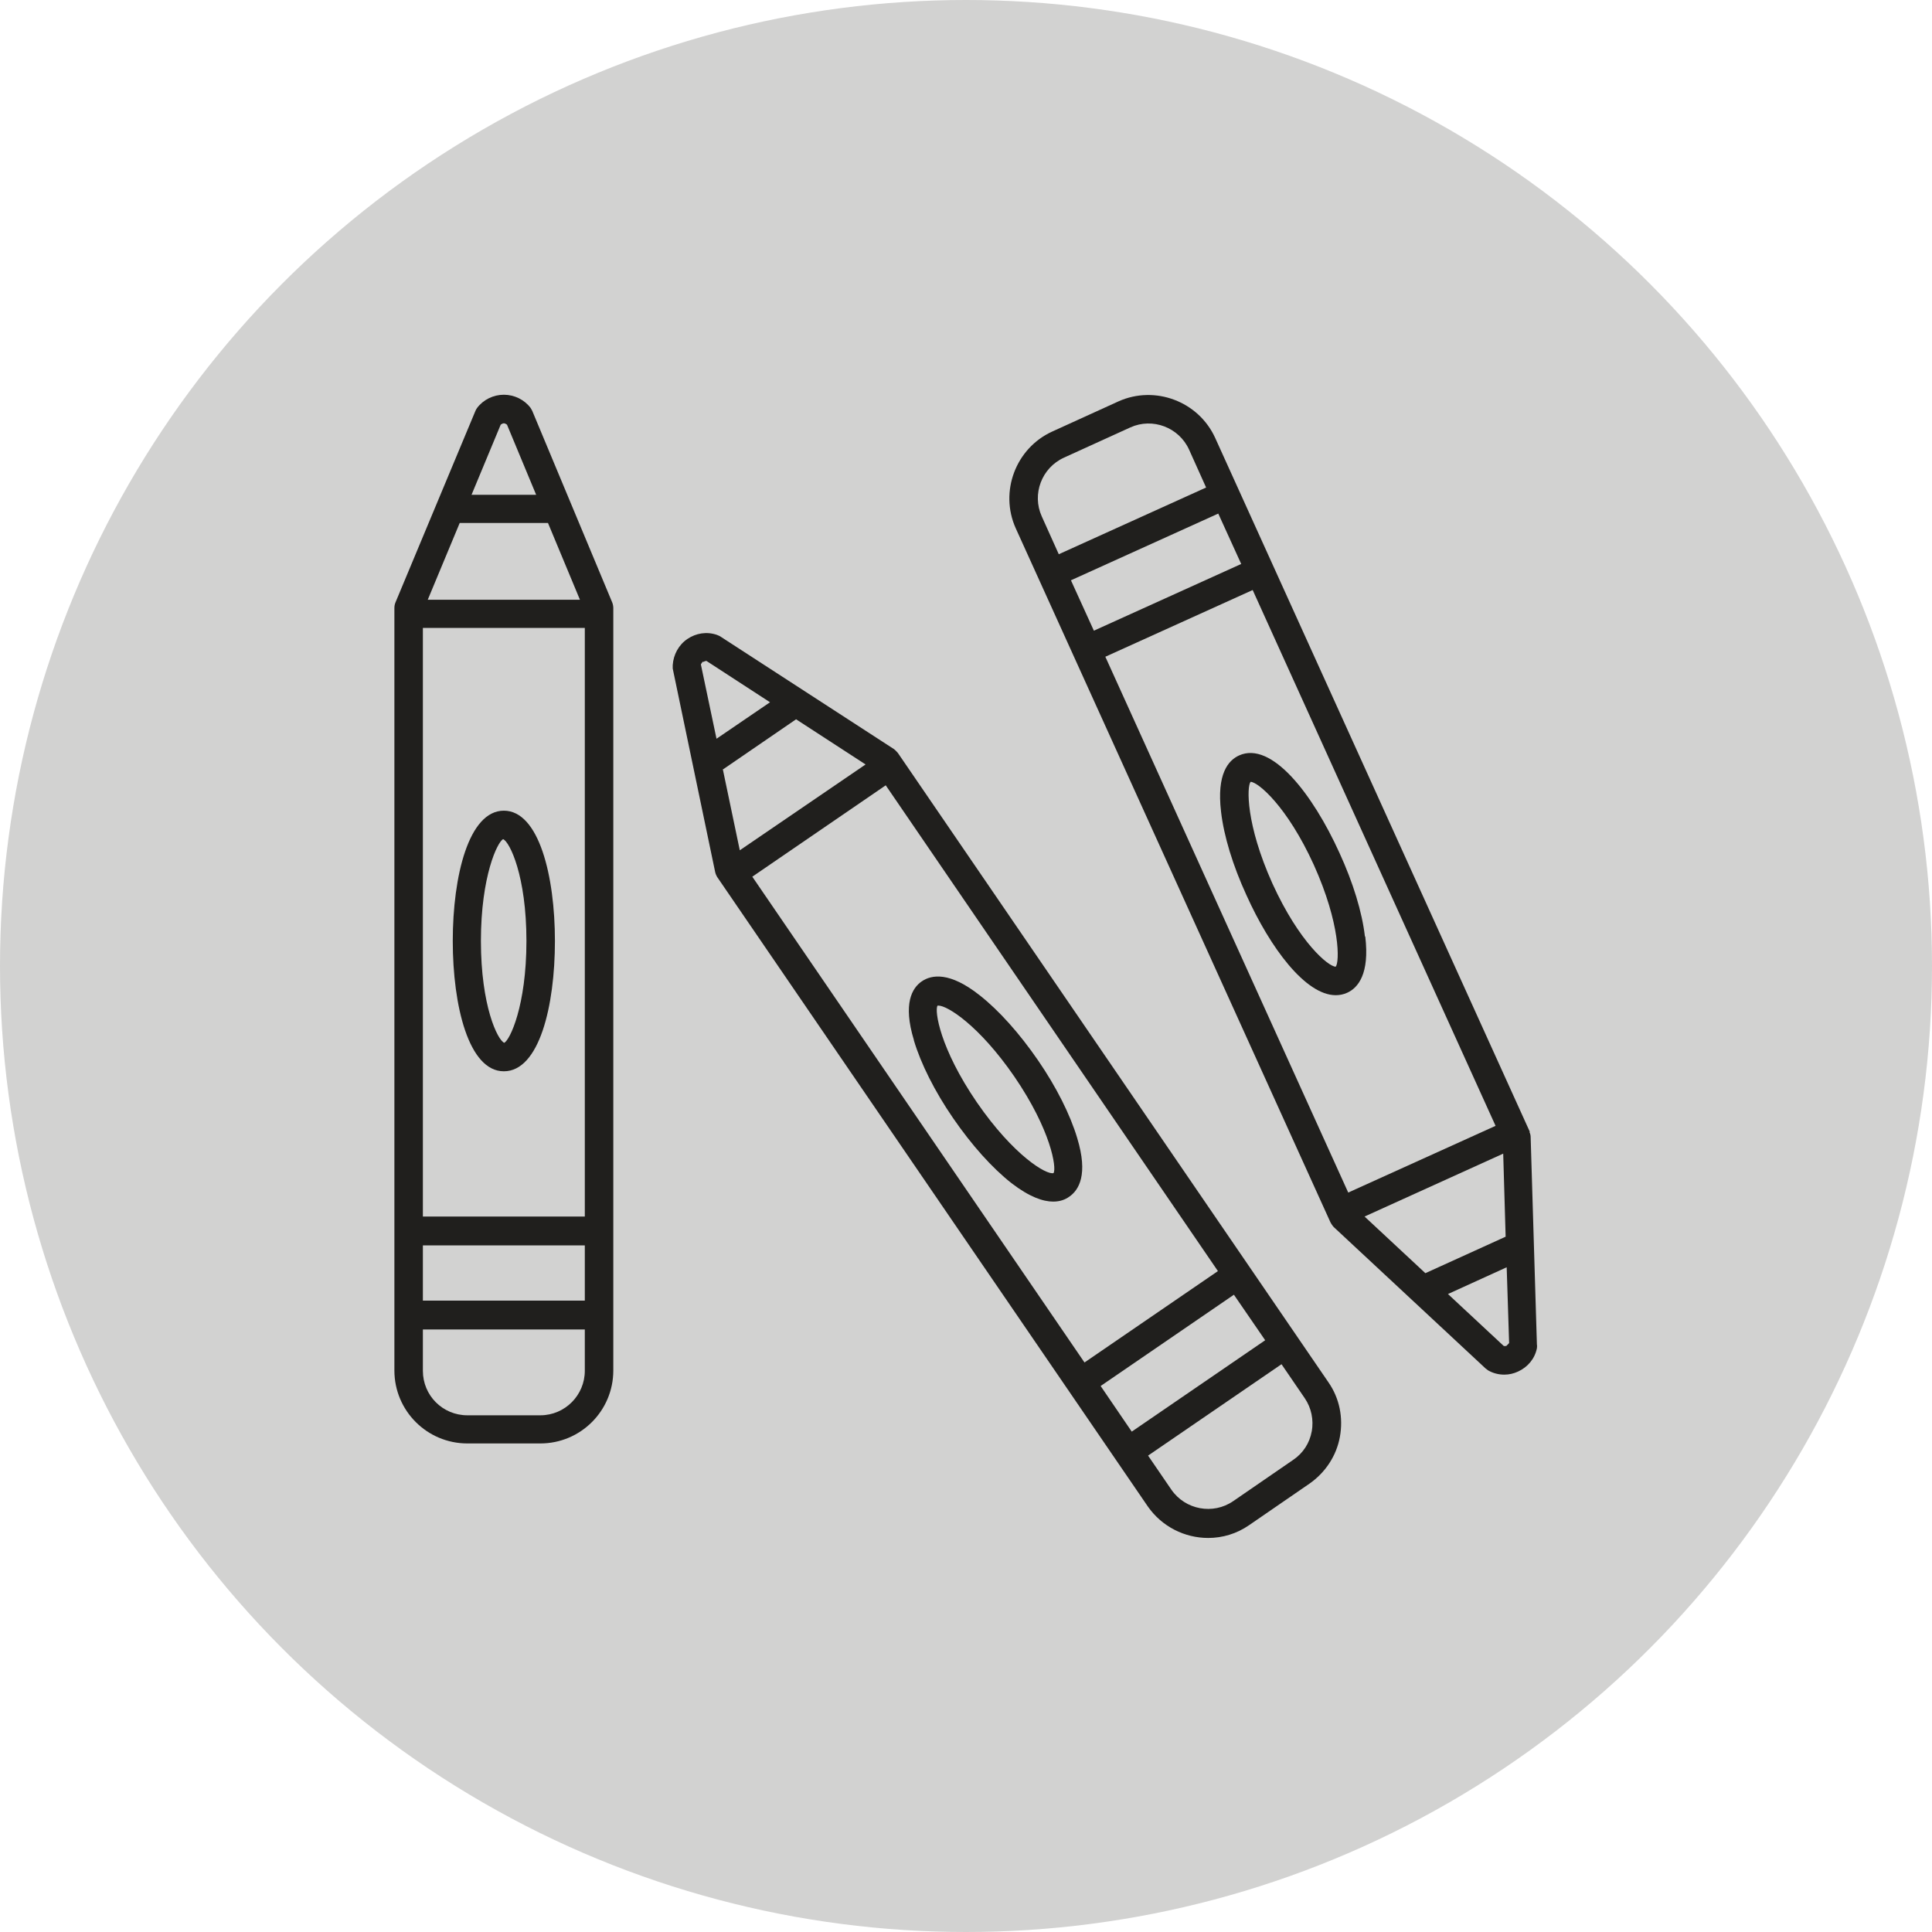 <?xml version="1.0" encoding="UTF-8"?><svg id="a" xmlns="http://www.w3.org/2000/svg" viewBox="0 0 55.6 55.6"><defs><style>.b,.c{fill:#201f1d;}.c{isolation:isolate;opacity:.2;}</style></defs><circle class="c" cx="27.8" cy="27.8" r="27.8"/><g><path class="b" d="M25.84,21.67s-.07-.08-.11-.11l-5.01-3.25s-.06-.03-.09-.04c-.29-.1-.6-.05-.85,.12-.25,.17-.4,.45-.42,.75,0,.03,0,.07,0,.1l1.22,5.85c.01,.05,.03,.1,.06,.15l12.39,18.11c.41,.59,1.07,.91,1.74,.91,.41,0,.82-.12,1.18-.37l1.73-1.19c.46-.32,.78-.8,.88-1.35,.1-.55-.01-1.11-.33-1.57l-12.39-18.11Zm5.83,18.22l3.84-2.63,.9,1.31-3.84,2.63-.9-1.32Zm3.38-3.31l-3.84,2.63-9.56-13.98,3.84-2.63,9.56,13.98Zm-14.24-14.44h0l2.1-1.44h0l2,1.3-3.62,2.47-.49-2.34Zm-.57-3.09s.05-.03,.09-.03l1.83,1.19-1.54,1.05-.45-2.14s.04-.07,.06-.08h0Zm17.51,22.14c-.06,.34-.25,.63-.53,.82l-1.73,1.19c-.58,.4-1.38,.25-1.78-.33l-.67-.98,3.84-2.63,.67,.98c.19,.28,.26,.62,.2,.96h0Z"/><path class="b" d="M26.3,29.94c.2,.67,.6,1.47,1.13,2.24,.53,.77,1.12,1.43,1.68,1.87,.52,.4,.91,.53,1.2,.53,.2,0,.35-.06,.46-.14,.28-.19,.55-.64,.23-1.69-.2-.67-.6-1.47-1.13-2.24-.53-.77-1.12-1.43-1.68-1.87-.86-.68-1.38-.59-1.66-.4-.28,.19-.55,.64-.23,1.69h0Zm.68-1s.02,0,.03,0c.25,0,1.16,.56,2.18,2.04,1.06,1.55,1.22,2.63,1.13,2.78-.2,.06-1.15-.5-2.21-2.04-1.06-1.55-1.22-2.63-1.13-2.78h0Z"/><path class="b" d="M15.32,11.83s-.03-.06-.05-.09c-.18-.24-.47-.38-.77-.38s-.59,.14-.77,.38c-.02,.03-.04,.06-.05,.09l-2.3,5.51c-.02,.05-.03,.1-.03,.16v21.94c0,1.16,.94,2.1,2.1,2.1h2.1c1.16,0,2.1-.94,2.1-2.1V17.5c0-.05-.01-.11-.03-.16l-2.3-5.51Zm-2.09,3.22h2.54l.92,2.21h-4.38l.92-2.21Zm3.6,3.03v16.93h-4.66V18.07h4.66Zm-4.66,17.76h4.66v1.59h-4.66v-1.59Zm2.24-23.62c.07-.05,.11-.05,.18,0l.84,2.02h-1.86l.84-2.02Zm1.14,28.51h-2.1c-.71,0-1.28-.57-1.28-1.28v-1.19h4.66v1.19c0,.7-.57,1.28-1.28,1.28Z"/><path class="b" d="M14.5,30.83c1.02,0,1.47-1.88,1.47-3.75s-.46-3.75-1.47-3.75-1.47,1.88-1.47,3.75,.46,3.75,1.47,3.75Zm-.02-6.68c.19,.08,.67,1.06,.67,2.93s-.48,2.86-.64,2.93c-.19-.08-.67-1.06-.67-2.93,0-1.87,.48-2.86,.64-2.93Z"/><path class="b" d="M44.03,32.58l-9.06-19.98c-.48-1.05-1.73-1.52-2.78-1.05l-1.91,.87c-1.05,.48-1.52,1.73-1.05,2.78l9.06,19.98s.05,.09,.09,.13l4.37,4.07s.05,.04,.08,.06c.14,.08,.3,.12,.46,.12,.14,0,.27-.03,.4-.09,.28-.13,.48-.37,.54-.67,0-.03,.01-.07,0-.1l-.18-5.97c0-.05-.01-.11-.04-.16h0Zm-3.01,4.06l-1.75-1.63,3.99-1.81,.07,2.39h0l-2.31,1.05h0Zm-10.2-19.94l4.24-1.92,.66,1.45-4.24,1.92-.66-1.45Zm-.2-3.53l1.91-.87c.64-.29,1.4,0,1.69,.64l.49,1.09-4.24,1.92-.49-1.09c-.29-.64,0-1.4,.64-1.69h0Zm1.19,5.73l4.24-1.92,6.99,15.42-4.24,1.92-6.99-15.42Zm11.55,19.83s-.06,.02-.09,0l-1.6-1.49,1.69-.77,.07,2.18s-.05,.06-.07,.07h0Z"/><path class="b" d="M39.28,26.95c-.08-.7-.34-1.55-.73-2.4-.77-1.7-1.96-3.23-2.89-2.81-.31,.14-.65,.53-.52,1.62,.08,.7,.34,1.55,.73,2.4,.68,1.51,1.7,2.88,2.57,2.88,.11,0,.22-.02,.33-.07,.31-.14,.65-.54,.52-1.62h0Zm-.84,.87h0c-.21,0-1.05-.7-1.82-2.39-.77-1.71-.74-2.8-.63-2.93h0c.21,0,1.05,.7,1.82,2.39,.77,1.71,.74,2.8,.63,2.93Z"/></g></svg>